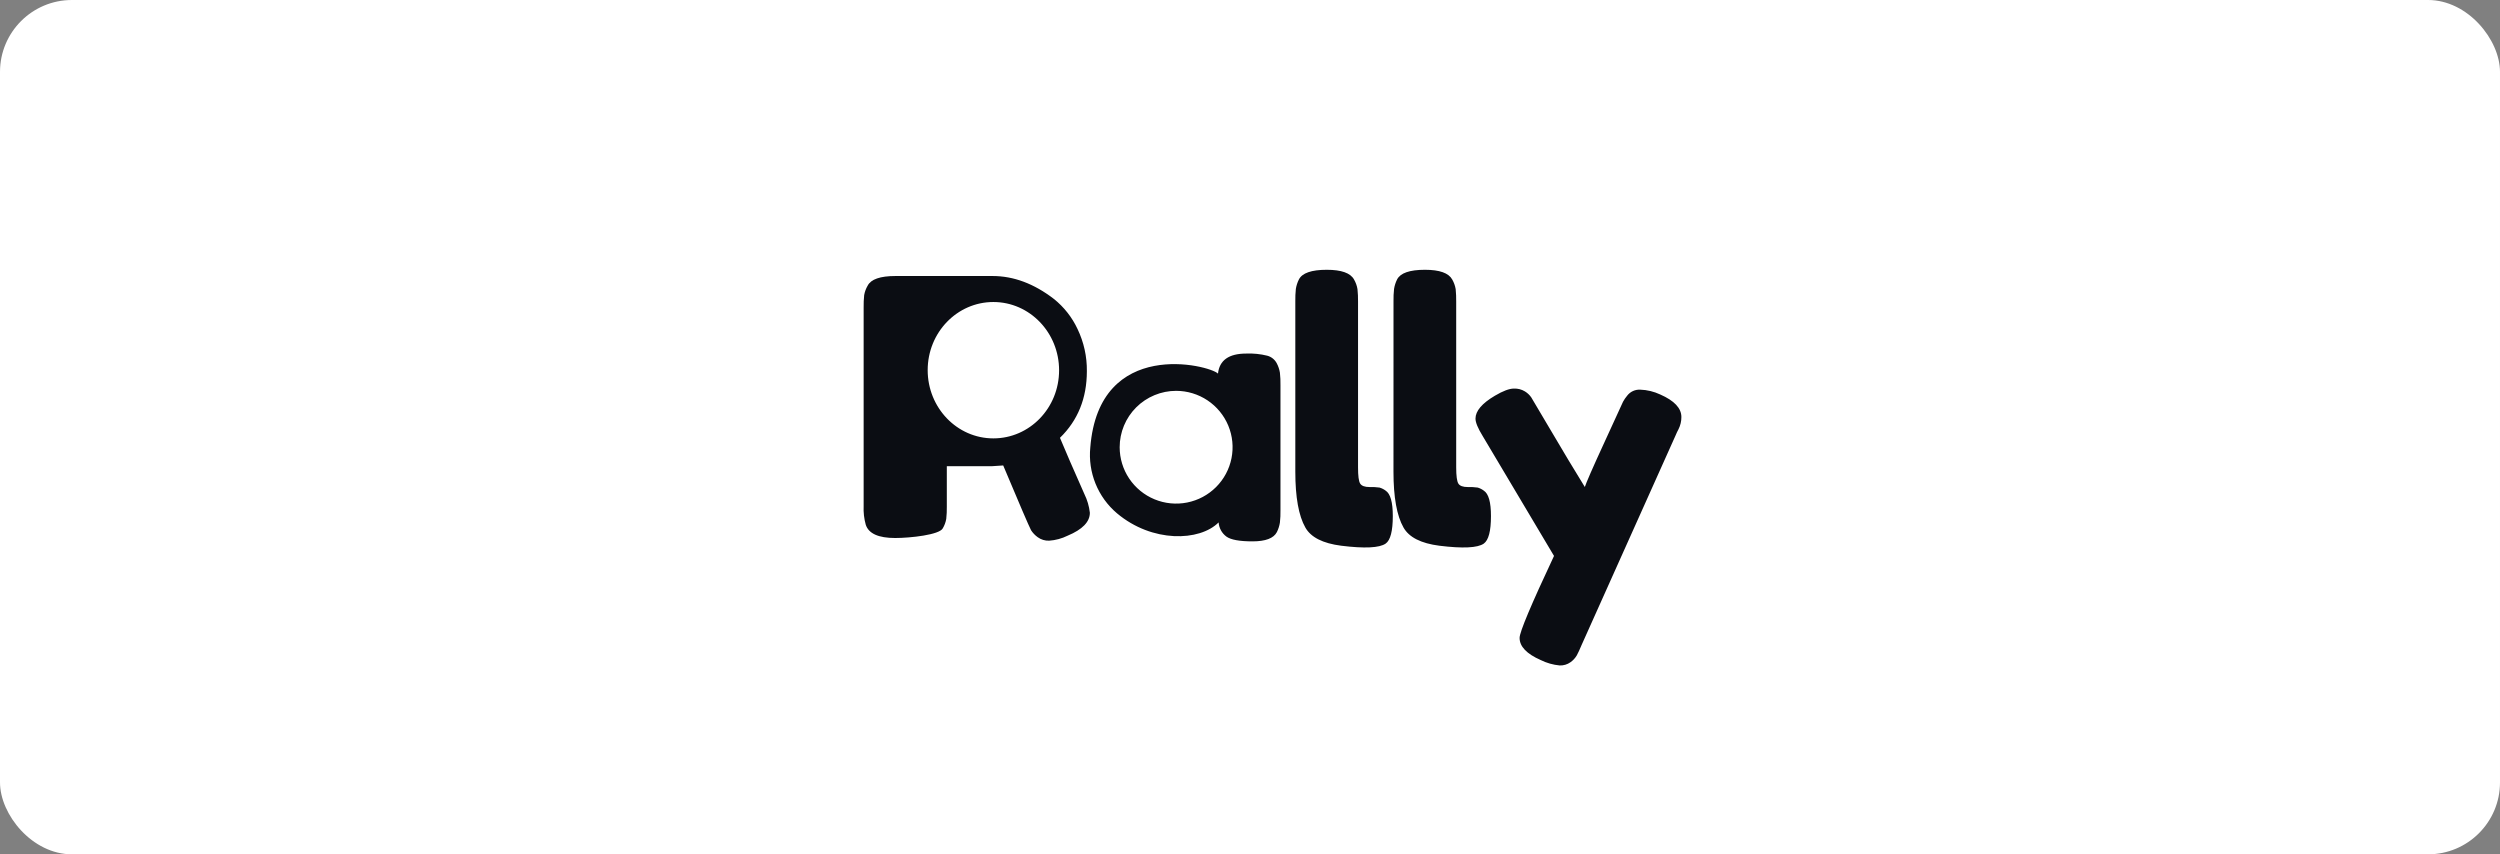 <svg xmlns="http://www.w3.org/2000/svg" width="278" height="95" viewBox="0 0 278 95" fill="none"><rect x="0" y="0" width="278" height="95" fill="#808080" stroke="none"/><rect width="278" height="95" rx="8" fill="white"></rect><g clip-path="url(#clip0_217_8465)"><path fill-rule="evenodd" clip-rule="evenodd" d="M156.069 58.658C155.325 57.353 154.954 55.283 154.954 52.447L154.958 33.504C154.949 33.045 154.97 32.587 155.019 32.131C155.077 31.764 155.191 31.408 155.356 31.075C155.723 30.358 156.756 30 158.455 30C160.076 30 161.086 30.358 161.484 31.075C161.676 31.408 161.807 31.772 161.871 32.15C161.916 32.613 161.936 33.078 161.929 33.543V51.963C161.929 52.919 162.01 53.514 162.169 53.773C162.328 54.032 162.68 54.16 163.223 54.16C163.589 54.149 163.956 54.168 164.319 54.218C164.564 54.288 164.794 54.404 164.997 54.558C165.531 54.903 165.795 55.835 165.795 57.382C165.795 59.056 165.531 60.062 164.997 60.449C164.31 60.928 162.663 61.007 160.055 60.684C158.01 60.422 156.681 59.746 156.069 58.658ZM117.869 48.684C119.86 46.748 120.857 44.281 120.859 41.282C120.88 39.657 120.525 38.049 119.821 36.583C119.213 35.283 118.313 34.139 117.192 33.242C114.984 31.542 112.712 30.693 110.375 30.693H99.58C97.881 30.693 96.849 31.051 96.482 31.768C96.291 32.094 96.159 32.452 96.095 32.824C96.049 33.28 96.029 33.738 96.037 34.197V56.284C96.006 56.982 96.086 57.68 96.273 58.353C96.596 59.335 97.685 59.826 99.542 59.826C101.242 59.826 104.464 59.471 104.836 58.751C105.028 58.427 105.159 58.07 105.224 57.699C105.273 57.243 105.294 56.785 105.286 56.326V51.84H110.321L111.556 51.759C113.364 56.059 114.396 58.461 114.655 58.964C114.85 59.266 115.101 59.528 115.394 59.737C115.763 60.007 116.212 60.143 116.669 60.124C117.383 60.074 118.08 59.885 118.721 59.567C120.369 58.879 121.193 58.029 121.193 57.019C121.111 56.294 120.904 55.588 120.581 54.934C119.357 52.178 118.453 50.096 117.869 48.688V48.684ZM121.241 49.754C121.106 51.123 121.305 52.504 121.821 53.779C122.337 55.054 123.154 56.185 124.204 57.075C128.131 60.382 133.407 60.204 135.51 58.092C135.532 58.4 135.62 58.7 135.768 58.971C135.917 59.242 136.122 59.478 136.37 59.663C136.858 60.022 137.83 60.2 139.278 60.2C140.727 60.2 141.637 59.856 141.99 59.167C142.155 58.835 142.269 58.479 142.326 58.112C142.376 57.656 142.397 57.197 142.388 56.739V42.816C142.397 42.357 142.376 41.899 142.326 41.443C142.266 41.074 142.146 40.717 141.97 40.387C141.861 40.183 141.711 40.003 141.529 39.859C141.347 39.715 141.137 39.611 140.913 39.552C140.153 39.364 139.371 39.285 138.589 39.316C136.65 39.316 135.6 40.058 135.44 41.544C134.51 40.604 122.209 37.479 121.241 49.754ZM182.392 43.33C182.112 43.316 181.833 43.37 181.579 43.488C181.326 43.606 181.105 43.784 180.936 44.007C180.761 44.215 180.608 44.441 180.478 44.679C180.441 44.755 180.311 45.04 180.085 45.535L180.084 45.538L180.084 45.539C179.741 46.29 179.179 47.522 178.387 49.239C177.07 52.093 176.365 53.729 176.233 54.155C175.038 52.218 173.782 50.129 172.465 47.886C171.148 45.642 170.417 44.409 170.273 44.184C170.088 43.92 169.851 43.696 169.575 43.527C169.204 43.3 168.774 43.19 168.34 43.21C167.836 43.21 167.132 43.473 166.229 44.007C164.793 44.855 164.075 45.703 164.075 46.551C164.075 46.977 164.342 47.621 164.873 48.485L172.806 61.82C170.252 67.258 168.976 70.295 168.979 70.932C168.979 71.888 169.763 72.711 171.33 73.399C171.991 73.727 172.706 73.93 173.441 73.999C173.868 74.014 174.29 73.888 174.638 73.639C174.921 73.441 175.159 73.183 175.335 72.885C175.482 72.618 175.66 72.231 175.873 71.725L186.331 48.404C186.425 48.173 186.533 47.947 186.652 47.727C186.863 47.307 186.971 46.843 186.97 46.373C186.97 45.391 186.186 44.556 184.619 43.867C183.921 43.539 183.163 43.356 182.392 43.33ZM144.039 52.447C144.039 55.283 144.411 57.353 145.154 58.658C145.766 59.746 147.095 60.422 149.14 60.684C151.742 61.007 153.39 60.928 154.082 60.449C154.614 60.077 154.88 59.055 154.88 57.382C154.88 55.835 154.612 54.903 154.082 54.558C153.879 54.404 153.649 54.289 153.404 54.218C153.041 54.168 152.674 54.149 152.308 54.16C151.762 54.16 151.413 54.032 151.251 53.773C151.088 53.514 151.014 52.919 151.014 51.963V33.543C151.02 33.078 150.999 32.613 150.952 32.15C150.89 31.771 150.758 31.407 150.565 31.075C150.17 30.358 149.16 30 147.536 30C145.837 30 144.804 30.358 144.438 31.075C144.271 31.408 144.156 31.764 144.097 32.131C144.051 32.587 144.032 33.045 144.039 33.504V52.447ZM110.462 33.584C114.498 33.584 117.771 36.983 117.771 41.175C117.771 45.368 114.498 48.748 110.462 48.748C106.427 48.748 103.158 45.348 103.158 41.16C103.158 36.971 106.43 33.584 110.462 33.584ZM130.785 43.462C132.027 43.462 133.241 43.83 134.273 44.519C135.306 45.208 136.11 46.187 136.586 47.332C137.061 48.478 137.185 49.739 136.943 50.955C136.701 52.171 136.103 53.288 135.225 54.164C134.347 55.041 133.228 55.638 132.01 55.88C130.792 56.122 129.53 55.998 128.383 55.523C127.235 55.049 126.255 54.245 125.565 53.215C124.875 52.184 124.507 50.971 124.507 49.731C124.507 48.908 124.669 48.093 124.985 47.332C125.3 46.572 125.763 45.881 126.346 45.299C126.929 44.717 127.621 44.255 128.383 43.94C129.144 43.624 129.961 43.462 130.785 43.462Z" fill="#0B0D13"></path></g><defs><clipPath id="clip0_217_8465"><rect width="91" height="44" fill="white" transform="translate(96 30)"></rect></clipPath></defs></svg>